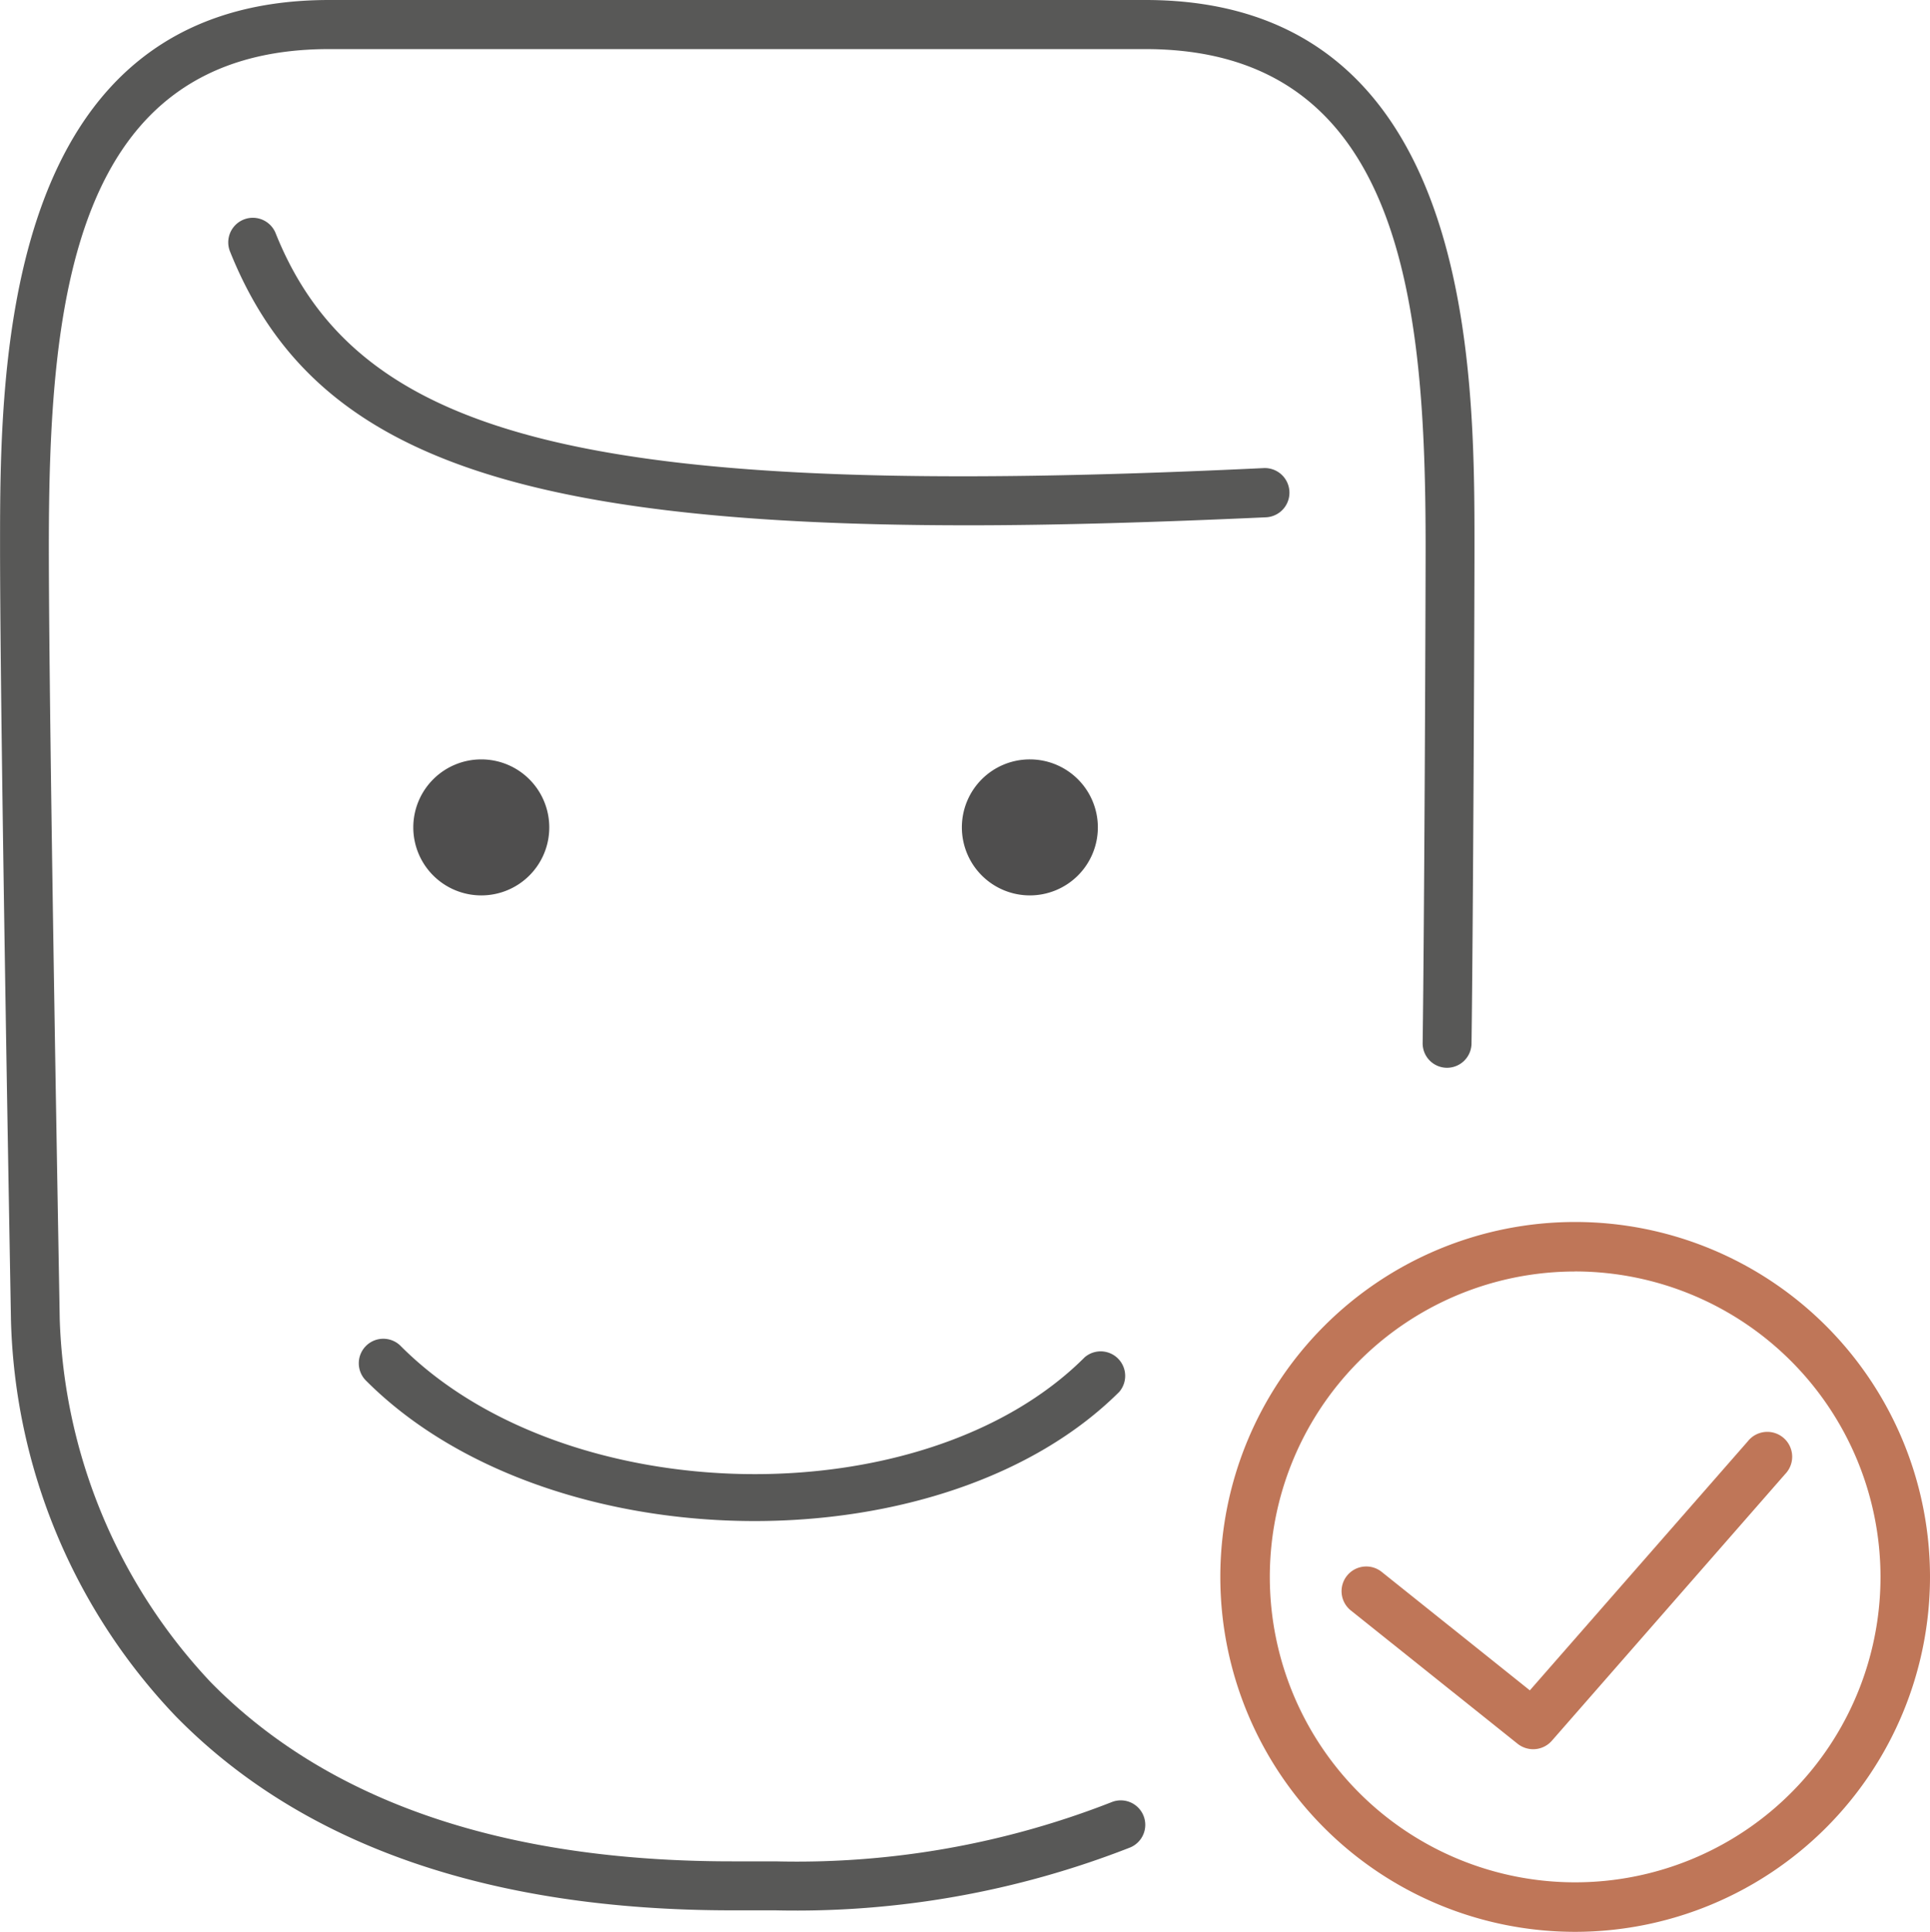 <svg xmlns="http://www.w3.org/2000/svg" width="69.832" height="69.88" viewBox="0 0 69.832 69.88">
  <g id="Group_3" data-name="Group 3" transform="translate(-192 -2163)">
    <path id="Path_65" data-name="Path 65" d="M61.029,72.8A12.839,12.839,0,1,1,73.868,59.959,12.85,12.85,0,0,1,61.029,72.8Zm0-23.887A11.048,11.048,0,1,0,72.077,59.959,11.061,11.061,0,0,0,61.029,48.911Z" transform="translate(187.964 2160.082)" fill="#bf7658"/>
    <path id="Path_66" data-name="Path 66" d="M58.8,64.951a.912.912,0,0,1-.561-.191L52.2,59.934a.893.893,0,1,1,1.111-1.4l5.363,4.288,7.883-9.005A.9.9,0,1,1,67.91,55l-8.444,9.65A.9.9,0,0,1,58.8,64.951Z" transform="translate(188.679 2161.325)" fill="#bf7658"/>
    <g id="Group_40" data-name="Group 40" transform="translate(206.953 2190.47)">
      <path id="Path_67" data-name="Path 67" d="M28.661,35.57a2.46,2.46,0,1,0-2.46,2.46A2.457,2.457,0,0,0,28.661,35.57Z" transform="translate(-23.74 -33.11)" fill="#4f4e4e"/>
      <path id="Path_68" data-name="Path 68" d="M40.36,35.57a2.46,2.46,0,1,0,2.46-2.46A2.457,2.457,0,0,0,40.36,35.57Z" transform="translate(-20.51 -33.11)" fill="#4f4e4e"/>
    </g>
    <path id="Path_69" data-name="Path 69" d="M39.275,79.214H37.7c-8.79,0-15.562-2.365-20.124-7.023a21.564,21.564,0,0,1-5.96-14.356c0-.179-.394-21.307-.394-27.935,0-6.425,0-19.79,11.907-19.79H52.663c11.907,0,11.907,13.365,11.907,19.79,0,2.174-.048,13.615-.107,17.963a.887.887,0,0,1-.884.872h-.012a.882.882,0,0,1-.872-.9c.06-4.347.107-15.765.107-17.939,0-8.719-.788-18.01-10.14-18.01H23.127c-9.352,0-10.14,9.292-10.14,18.01,0,6.6.394,27.72.394,27.935a20.09,20.09,0,0,0,5.47,13.138c4.228,4.3,10.57,6.473,18.846,6.473h1.577a31.23,31.23,0,0,0,12.158-2.138.886.886,0,1,1,.681,1.636A33.121,33.121,0,0,1,39.275,79.214Z" transform="translate(180.78 2152.89)" fill="#585857"/>
    <path id="Path_70" data-name="Path 70" d="M36.408,57.25c-5.3,0-10.677-1.7-14.045-5.064a.887.887,0,1,1,1.254-1.254c5.984,5.984,18.93,6.2,24.735.394A.887.887,0,0,1,49.6,52.58C46.464,55.7,41.472,57.25,36.408,57.25Z" transform="translate(182.895 2160.772)" fill="#585857"/>
    <path id="Path_71" data-name="Path 71" d="M44.905,27.83c-16.971,0-23.851-2.783-26.705-9.9a.889.889,0,0,1,1.648-.669c3.034,7.584,11.716,9.65,35.746,8.5a.891.891,0,1,1,.084,1.78C51.7,27.722,48.118,27.83,44.905,27.83Z" transform="translate(182.124 2154.172)" fill="#585857"/>
  </g>
</svg>
